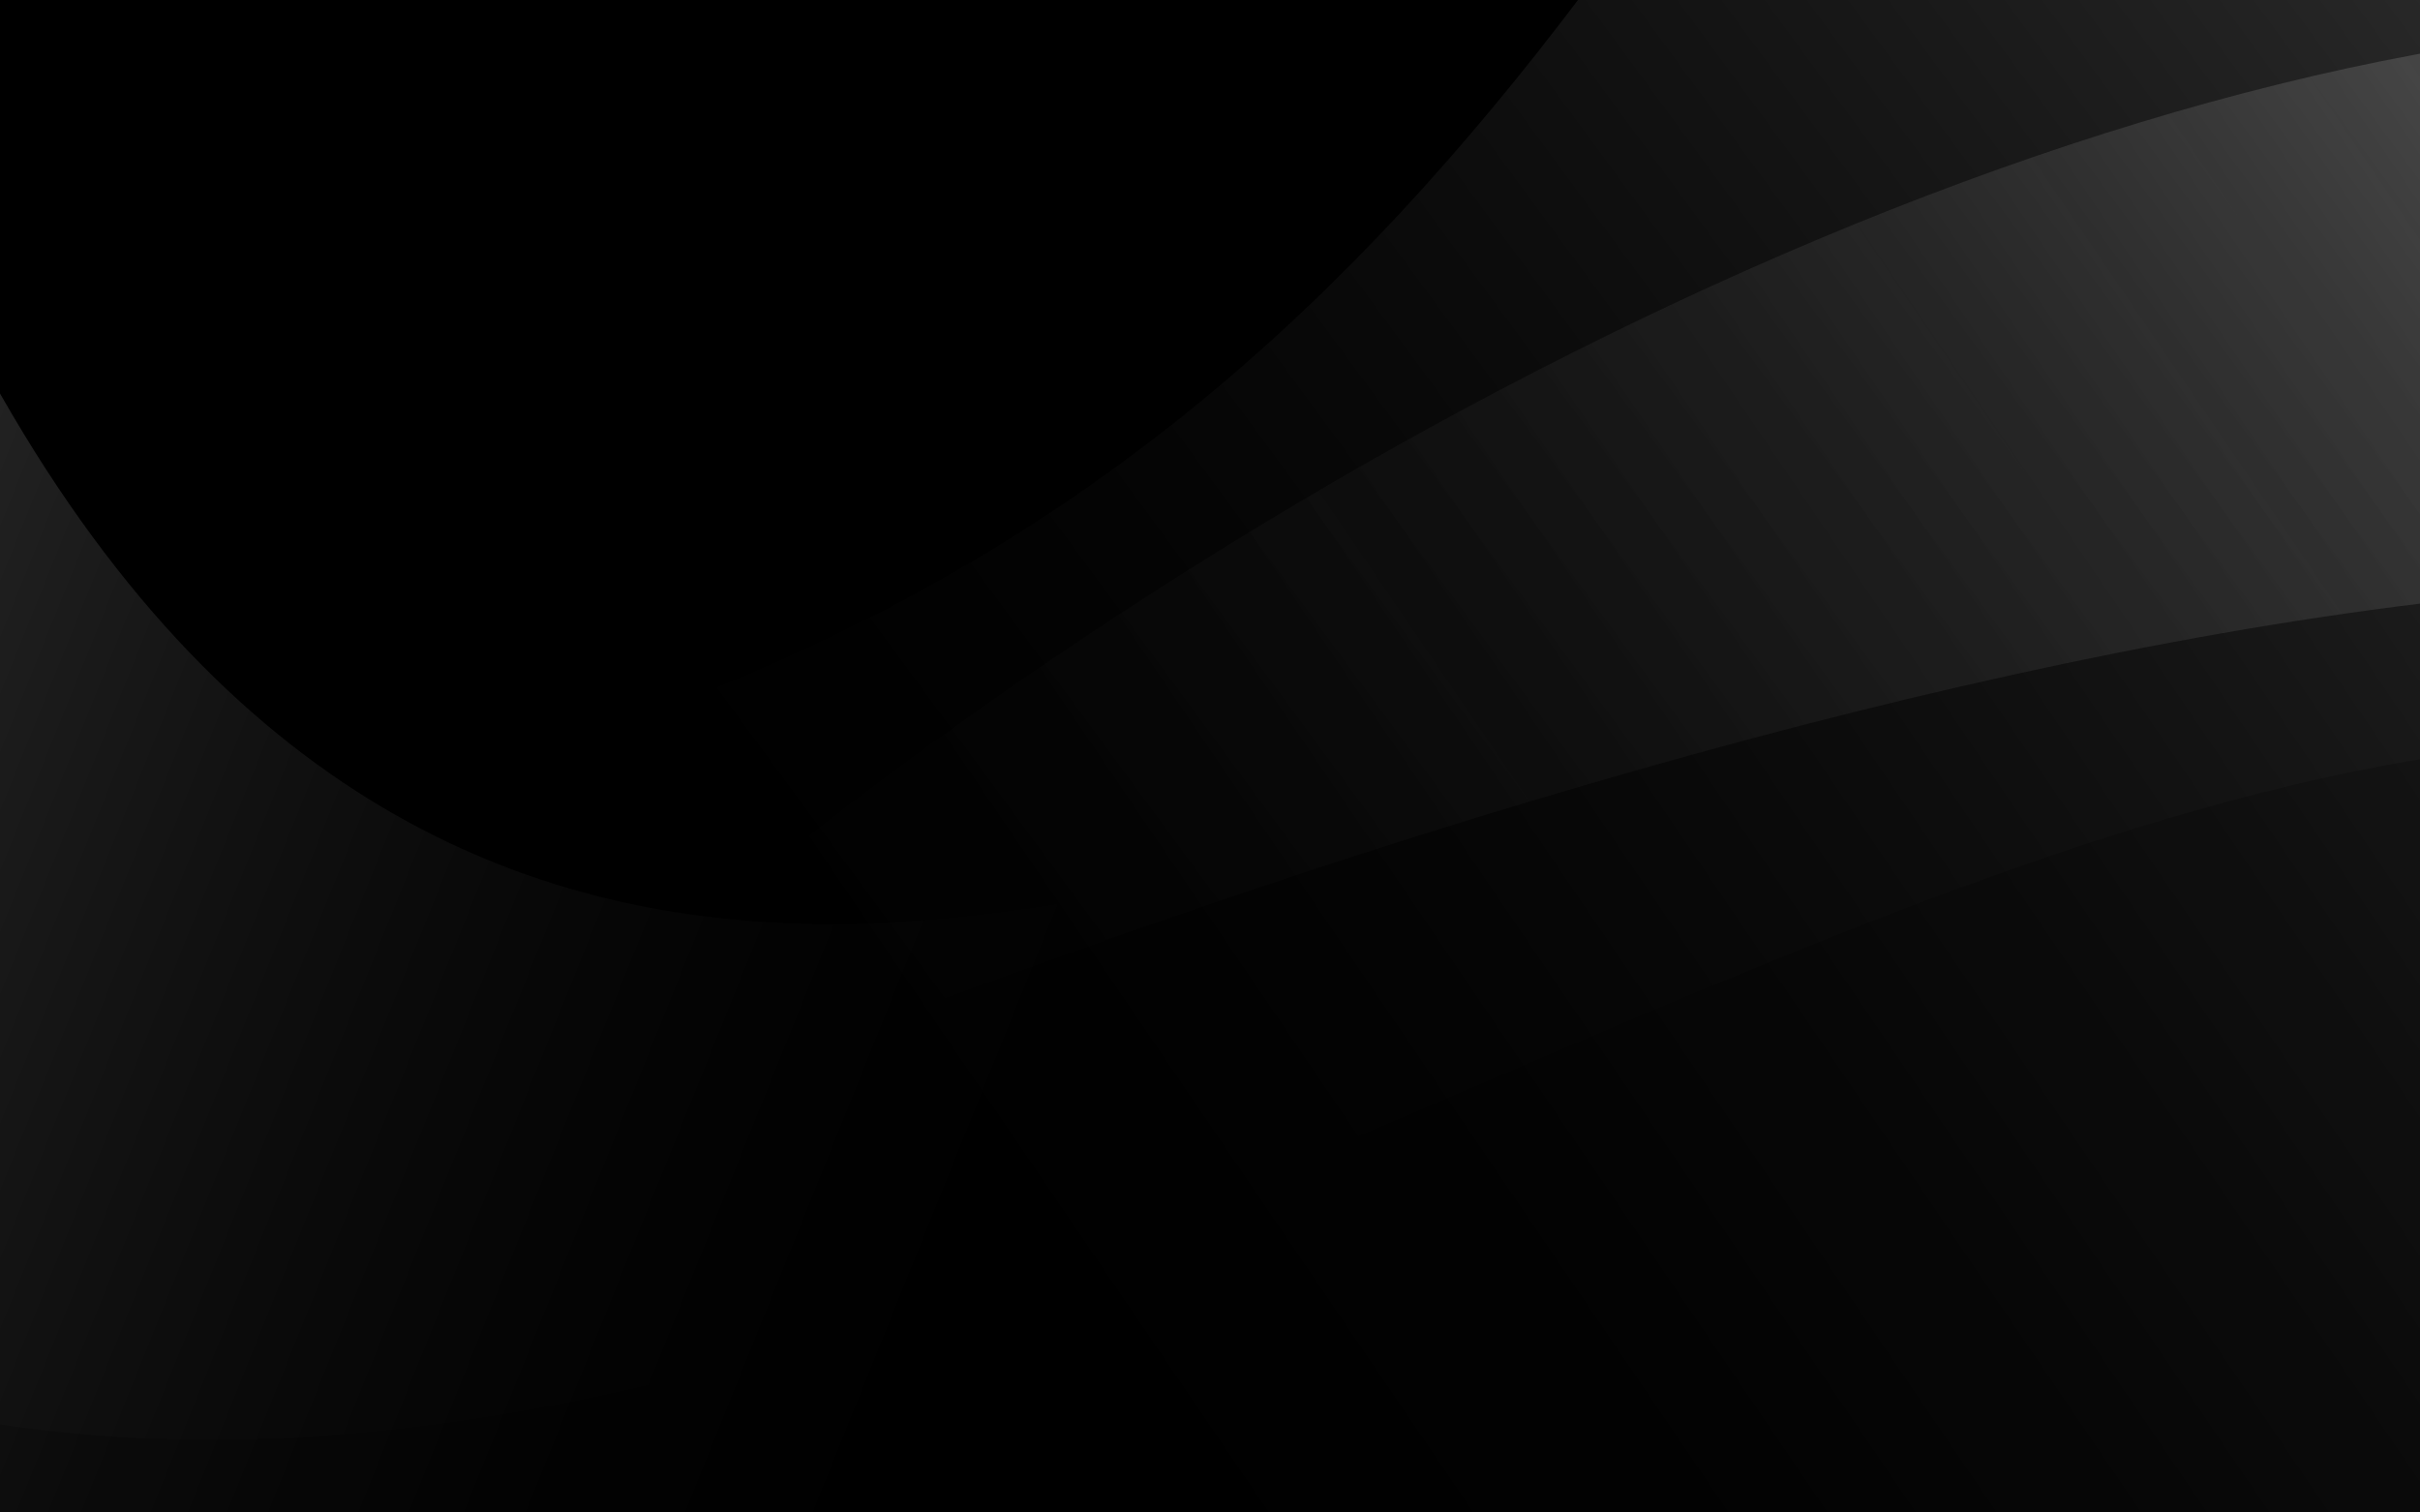 <?xml version="1.0" encoding="UTF-8"?>
<svg xmlns="http://www.w3.org/2000/svg" width="1600" height="1000" viewBox="0 0 1600 1000" fill="none">
  <rect x="0" y="0" width="1600" height="1000" fill="#808080" stroke="none"/>
  <g clip-path="url(#clip0_244_4750)">
    <g clip-path="url(#clip1_244_4750)">
      <rect width="1600" height="1600" transform="translate(0 -300)" fill="url(#paint0_linear_244_4750)" style=""></rect>
      <g style="mix-blend-mode:overlay" opacity="0.2">
        <path d="M-12.005 567.722C724.137 489.423 970.127 144.28 1266.4 -334.286H1791.28C2026.17 -334.286 2501.3 433.331 1907.33 388.284C1313.37 343.237 310.442 764.754 -116.776 981.143C-330.817 933.032 -641.322 634.659 -12.005 567.722Z" fill="url(#paint1_linear_244_4750)" style=""></path>
      </g>
      <g style="mix-blend-mode:overlay" opacity="0.2">
        <path d="M2154.72 1436C1397.63 1436 596.018 1436 -109.715 1436C-92.042 811.368 1451.13 -280.27 2154.72 88.64C2858.31 457.55 2154.72 75.224 2154.72 1436Z" fill="url(#paint2_linear_244_4750)" style=""></path>
      </g>
      <g style="mix-blend-mode:overlay" opacity="0.2">
        <path d="M-448 1381.14C283.342 1381.14 169.303 1381.14 851.036 1381.14C1795.47 -558.506 325.731 1616.4 -148.917 -117.143C-148.917 1172.13 -448 -1668.81 -448 1381.14Z" fill="url(#paint3_linear_244_4750)" style=""></path>
      </g>
      <g style="mix-blend-mode:soft-light" opacity="0.2">
        <path d="M2050.75 1666.86C1826.4 1666.86 379.422 1556.9 -16.005 1440.52C-813.388 1205.83 -578.804 805.442 -78.529 926.574C669.834 1107.78 1421.8 250.083 2050.75 554.616C2679.7 859.15 2050.75 543.541 2050.75 1666.86Z" fill="black" style="fill:black;fill:black;fill-opacity:1;"></path>
      </g>
    </g>
  </g>
  <defs>
    <linearGradient id="paint0_linear_244_4750" x1="0" y1="0" x2="1513.14" y2="2735.43" gradientUnits="userSpaceOnUse">
      <stop offset="0.331" stop-color="#5E9400" style="stop-color:#5E9400;stop-color:color(display-p3 0.367 0.58 0);stop-opacity:1;"></stop>
      <stop offset="0.603" stop-color="#00947B" style="stop-color:#00947B;stop-color:color(display-p3 0 0.58 0.483);stop-opacity:1;"></stop>
      <stop offset="0.817" stop-color="#3A71DF" style="stop-color:#3A71DF;stop-color:color(display-p3 0.226 0.442 0.874);stop-opacity:1;"></stop>
    </linearGradient>
    <linearGradient id="paint1_linear_244_4750" x1="1599.43" y1="-301.714" x2="388" y2="589.143" gradientUnits="userSpaceOnUse">
      <stop stop-color="white" style="stop-color:white;stop-color:white;stop-opacity:1;"></stop>
      <stop offset="1" stop-color="white" stop-opacity="0" style="stop-color:none;stop-color:none;stop-opacity:0;"></stop>
    </linearGradient>
    <linearGradient id="paint2_linear_244_4750" x1="1873.1" y1="49.489" x2="597.633" y2="916.548" gradientUnits="userSpaceOnUse">
      <stop stop-color="white" style="stop-color:white;stop-color:white;stop-opacity:1;"></stop>
      <stop offset="1" stop-color="white" stop-opacity="0" style="stop-color:none;stop-color:none;stop-opacity:0;"></stop>
    </linearGradient>
    <linearGradient id="paint3_linear_244_4750" x1="-76.907" y1="-80.044" x2="924.985" y2="323.485" gradientUnits="userSpaceOnUse">
      <stop stop-color="white" style="stop-color:white;stop-color:white;stop-opacity:1;"></stop>
      <stop offset="1" stop-color="white" stop-opacity="0" style="stop-color:none;stop-color:none;stop-opacity:0;"></stop>
    </linearGradient>
    <clipPath id="clip0_244_4750">
      <rect width="1600" height="1000" fill="white" style="fill:white;fill:white;fill-opacity:1;"></rect>
    </clipPath>
    <clipPath id="clip1_244_4750">
      <rect width="1600" height="1600" fill="white" style="fill:white;fill:white;fill-opacity:1;" transform="translate(0 -300)"></rect>
    </clipPath>
  </defs>
</svg>
